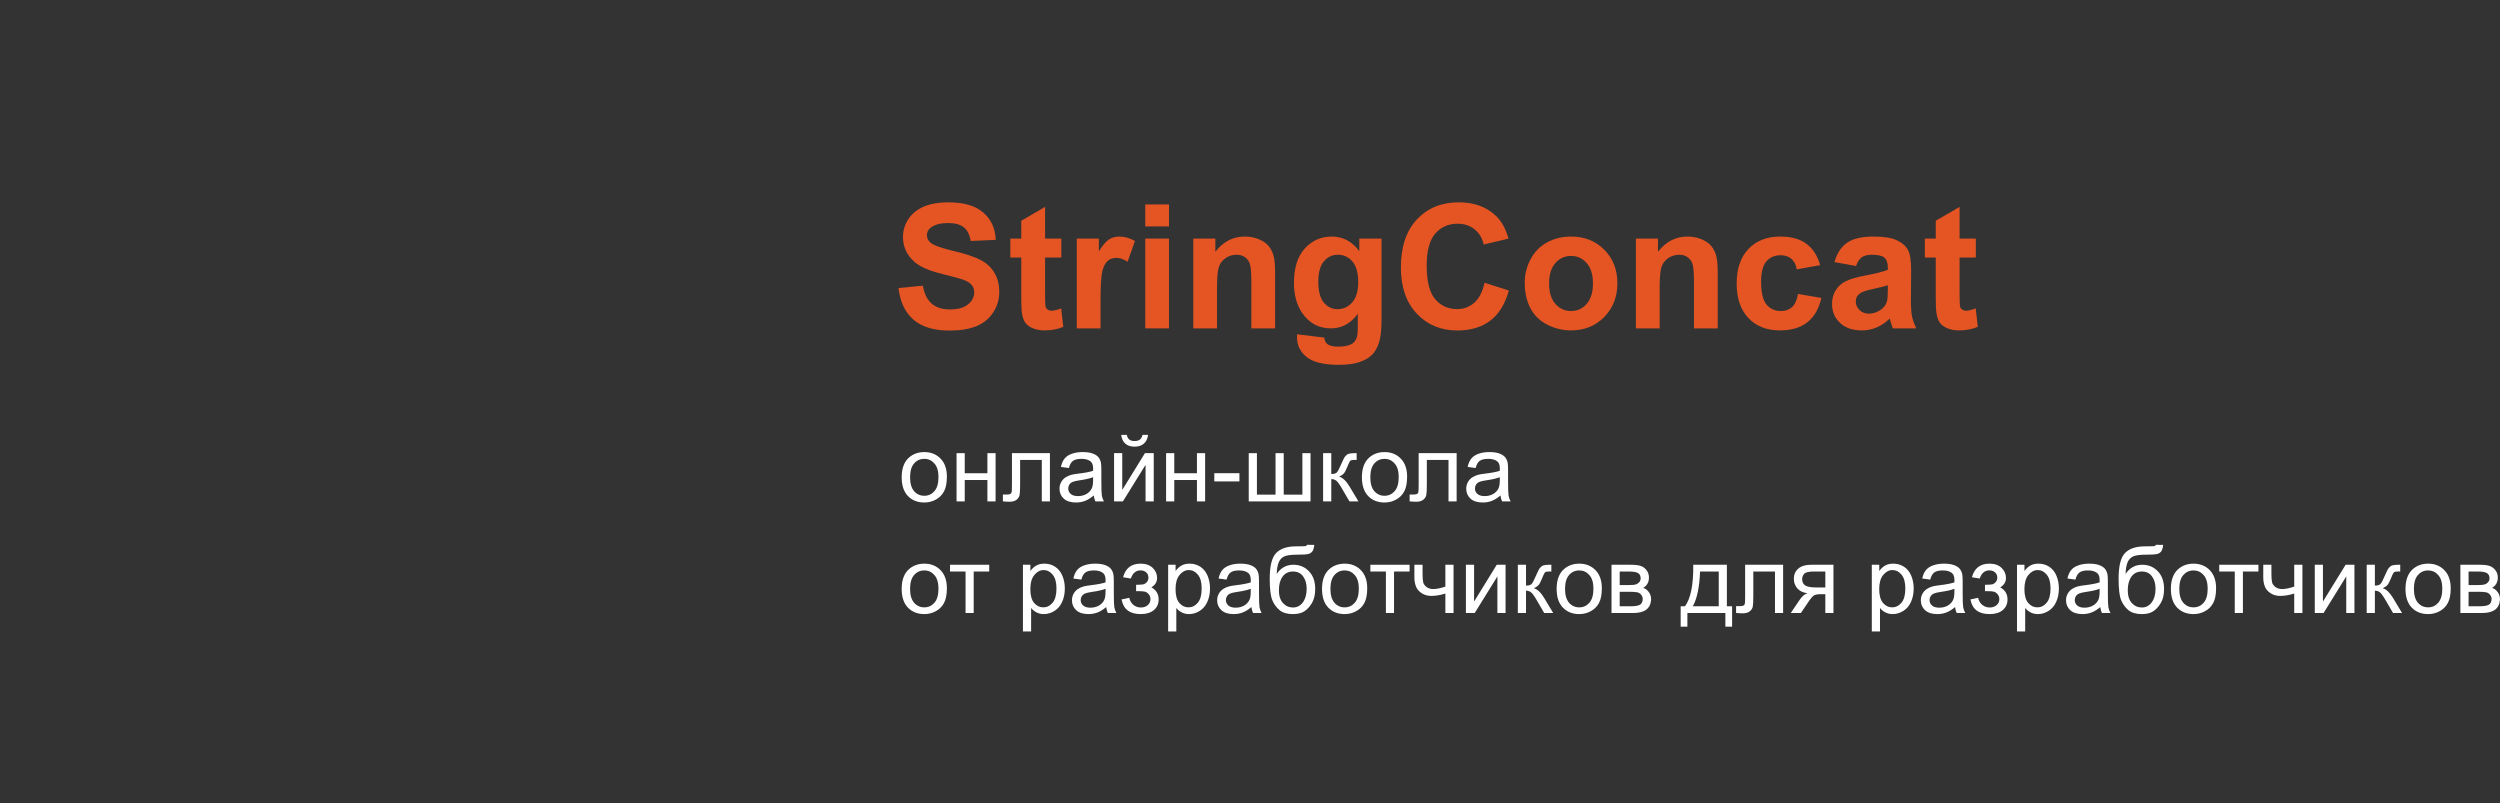 <?xml version="1.0" encoding="UTF-8"?> <svg xmlns="http://www.w3.org/2000/svg" width="1201" height="386" viewBox="0 0 1201 386" fill="none"><rect x="0" y="0" width="1201" height="386" fill="#333333" stroke="none"/><g clip-path="url(#clip0_6493_454)"><path d="M431.639 138.375L443.335 137.238C444.039 141.164 445.46 144.047 447.599 145.888C449.765 147.729 452.675 148.65 456.33 148.65C460.202 148.65 463.112 147.837 465.062 146.213C467.038 144.561 468.026 142.639 468.026 140.446C468.026 139.038 467.607 137.847 466.767 136.872C465.955 135.871 464.52 135.004 462.463 134.273C461.055 133.786 457.846 132.92 452.838 131.674C446.394 130.077 441.873 128.114 439.274 125.786C435.619 122.51 433.791 118.516 433.791 113.805C433.791 110.773 434.644 107.944 436.35 105.318C438.082 102.664 440.56 100.647 443.781 99.266C447.03 97.886 450.943 97.195 455.518 97.195C462.991 97.195 468.608 98.833 472.372 102.109C476.162 105.385 478.152 109.758 478.342 115.227L466.321 115.755C465.806 112.695 464.696 110.502 462.991 109.176C461.312 107.822 458.78 107.145 455.396 107.145C451.904 107.145 449.169 107.862 447.193 109.297C445.92 110.218 445.284 111.45 445.284 112.993C445.284 114.401 445.88 115.606 447.071 116.607C448.587 117.88 452.269 119.207 458.117 120.587C463.965 121.968 468.284 123.403 471.072 124.892C473.888 126.354 476.081 128.371 477.651 130.943C479.249 133.488 480.047 136.642 480.047 140.406C480.047 143.817 479.1 147.012 477.204 149.99C475.309 152.968 472.629 155.188 469.163 156.65C465.698 158.085 461.38 158.802 456.208 158.802C448.682 158.802 442.902 157.07 438.867 153.604C434.833 150.112 432.424 145.035 431.639 138.375Z" fill="#E55523"></path><path d="M509.854 114.619V123.716H502.056V141.098C502.056 144.618 502.124 146.675 502.26 147.271C502.422 147.839 502.76 148.313 503.275 148.692C503.816 149.071 504.466 149.261 505.224 149.261C506.28 149.261 507.81 148.895 509.813 148.164L510.788 157.018C508.135 158.155 505.129 158.723 501.772 158.723C499.715 158.723 497.86 158.385 496.208 157.708C494.557 157.004 493.339 156.111 492.553 155.028C491.795 153.918 491.267 152.428 490.97 150.56C490.726 149.234 490.604 146.553 490.604 142.519V123.716H485.365V114.619H490.604V106.051L502.056 99.391V114.619H509.854Z" fill="#E55523"></path><path d="M528.698 157.749H517.287V114.619H527.886V120.752C529.7 117.855 531.325 115.946 532.76 115.026C534.222 114.105 535.873 113.645 537.714 113.645C540.313 113.645 542.818 114.362 545.227 115.797L541.694 125.747C539.772 124.502 537.985 123.879 536.333 123.879C534.736 123.879 533.382 124.326 532.272 125.219C531.162 126.085 530.282 127.669 529.632 129.971C529.01 132.272 528.698 137.091 528.698 144.428V157.749Z" fill="#E55523"></path><path d="M550.182 108.769V98.211H561.593V108.769H550.182ZM550.182 157.747V114.617H561.593V157.747H550.182Z" fill="#E55523"></path><path d="M612.561 157.749H601.15V135.737C601.15 131.081 600.906 128.075 600.419 126.722C599.931 125.341 599.133 124.271 598.023 123.513C596.94 122.755 595.627 122.376 594.083 122.376C592.107 122.376 590.334 122.918 588.763 124.001C587.193 125.084 586.11 126.519 585.514 128.305C584.946 130.092 584.662 133.395 584.662 138.215V157.749H573.25V114.619H583.849V120.955C587.613 116.081 592.351 113.645 598.063 113.645C600.581 113.645 602.882 114.105 604.967 115.026C607.052 115.919 608.622 117.07 609.678 118.478C610.761 119.885 611.506 121.483 611.912 123.27C612.345 125.057 612.561 127.615 612.561 130.945V157.749Z" fill="#E55523"></path><path d="M623.119 160.591L636.156 162.175C636.372 163.691 636.873 164.734 637.658 165.302C638.741 166.114 640.447 166.521 642.775 166.521C645.753 166.521 647.987 166.074 649.476 165.18C650.478 164.585 651.236 163.624 651.75 162.297C652.102 161.349 652.278 159.603 652.278 157.058V150.763C648.867 155.42 644.562 157.749 639.364 157.749C633.57 157.749 628.981 155.298 625.597 150.398C622.943 146.526 621.617 141.707 621.617 135.94C621.617 128.712 623.35 123.188 626.815 119.371C630.308 115.554 634.639 113.645 639.811 113.645C645.144 113.645 649.544 115.987 653.009 120.671V114.619H663.69V153.322C663.69 158.412 663.27 162.216 662.431 164.734C661.592 167.252 660.414 169.228 658.898 170.663C657.382 172.098 655.351 173.221 652.806 174.034C650.288 174.846 647.094 175.252 643.222 175.252C635.912 175.252 630.727 173.993 627.668 171.475C624.608 168.984 623.079 165.817 623.079 161.972C623.079 161.593 623.092 161.133 623.119 160.591ZM633.313 135.291C633.313 139.866 634.193 143.223 635.953 145.362C637.739 147.474 639.932 148.53 642.532 148.53C645.32 148.53 647.676 147.447 649.598 145.281C651.52 143.088 652.481 139.853 652.481 135.575C652.481 131.108 651.561 127.791 649.72 125.625C647.879 123.459 645.55 122.376 642.735 122.376C640 122.376 637.739 123.446 635.953 125.585C634.193 127.696 633.313 130.932 633.313 135.291Z" fill="#E55523"></path><path d="M713.195 135.857L724.85 139.553C723.063 146.051 720.085 150.883 715.916 154.051C711.774 157.192 706.508 158.762 700.118 158.762C692.213 158.762 685.715 156.068 680.625 150.68C675.535 145.265 672.99 137.874 672.99 128.507C672.99 118.597 675.548 110.908 680.665 105.439C685.782 99.943 692.51 97.195 700.849 97.195C708.132 97.195 714.048 99.348 718.596 103.652C721.304 106.197 723.334 109.852 724.688 114.617L712.789 117.46C712.085 114.374 710.609 111.937 708.362 110.15C706.142 108.363 703.435 107.47 700.24 107.47C695.827 107.47 692.24 109.054 689.478 112.221C686.744 115.389 685.376 120.52 685.376 127.613C685.376 135.14 686.73 140.5 689.437 143.695C692.145 146.89 695.664 148.487 699.996 148.487C703.191 148.487 705.939 147.472 708.24 145.441C710.542 143.411 712.193 140.216 713.195 135.857Z" fill="#E55523"></path><path d="M732.484 135.575C732.484 131.784 733.418 128.116 735.286 124.569C737.155 121.023 739.794 118.315 743.206 116.447C746.644 114.579 750.475 113.645 754.699 113.645C761.223 113.645 766.571 115.77 770.74 120.021C774.909 124.244 776.994 129.591 776.994 136.062C776.994 142.587 774.882 148.002 770.659 152.307C766.462 156.584 761.169 158.723 754.78 158.723C750.827 158.723 747.05 157.83 743.449 156.043C739.875 154.256 737.155 151.643 735.286 148.205C733.418 144.739 732.484 140.529 732.484 135.575ZM744.18 136.184C744.18 140.462 745.196 143.738 747.226 146.012C749.257 148.286 751.761 149.423 754.739 149.423C757.717 149.423 760.208 148.286 762.212 146.012C764.242 143.738 765.257 140.435 765.257 136.103C765.257 131.879 764.242 128.63 762.212 126.356C760.208 124.082 757.717 122.945 754.739 122.945C751.761 122.945 749.257 124.082 747.226 126.356C745.196 128.63 744.18 131.906 744.18 136.184Z" fill="#E55523"></path><path d="M825.201 157.749H813.789V135.737C813.789 131.081 813.545 128.075 813.058 126.722C812.571 125.341 811.772 124.271 810.662 123.513C809.579 122.755 808.266 122.376 806.723 122.376C804.746 122.376 802.973 122.918 801.402 124.001C799.832 125.084 798.749 126.519 798.154 128.305C797.585 130.092 797.301 133.395 797.301 138.215V157.749H785.889V114.619H796.488V120.955C800.252 116.081 804.99 113.645 810.702 113.645C813.22 113.645 815.522 114.105 817.606 115.026C819.691 115.919 821.261 117.07 822.317 118.478C823.4 119.885 824.145 121.483 824.551 123.27C824.984 125.057 825.201 127.615 825.201 130.945V157.749Z" fill="#E55523"></path><path d="M874.421 127.371L863.172 129.402C862.793 127.155 861.927 125.463 860.573 124.326C859.246 123.188 857.514 122.62 855.375 122.62C852.532 122.62 850.258 123.608 848.552 125.585C846.873 127.534 846.034 130.81 846.034 135.412C846.034 140.529 846.887 144.144 848.593 146.256C850.325 148.367 852.64 149.423 855.537 149.423C857.703 149.423 859.476 148.814 860.857 147.596C862.238 146.35 863.213 144.225 863.781 141.22L874.99 143.129C873.826 148.273 871.592 152.158 868.289 154.784C864.986 157.41 860.559 158.723 855.009 158.723C848.701 158.723 843.665 156.733 839.902 152.753C836.166 148.773 834.297 143.264 834.297 136.225C834.297 129.104 836.179 123.567 839.942 119.615C843.706 115.635 848.796 113.645 855.212 113.645C860.465 113.645 864.634 114.782 867.72 117.056C870.834 119.303 873.068 122.742 874.421 127.371Z" fill="#E55523"></path><path d="M891.64 127.778L881.285 125.909C882.449 121.74 884.452 118.654 887.295 116.65C890.138 114.647 894.361 113.645 899.966 113.645C905.056 113.645 908.846 114.254 911.337 115.472C913.828 116.664 915.574 118.193 916.576 120.061C917.605 121.902 918.119 125.3 918.119 130.255L917.997 143.575C917.997 147.366 918.173 150.168 918.525 151.982C918.904 153.769 919.594 155.691 920.596 157.749H909.306C909.009 156.99 908.643 155.867 908.21 154.378C908.02 153.701 907.885 153.254 907.804 153.038C905.854 154.933 903.77 156.354 901.55 157.302C899.33 158.249 896.961 158.723 894.443 158.723C890.002 158.723 886.496 157.518 883.924 155.109C881.379 152.699 880.107 149.653 880.107 145.971C880.107 143.535 880.689 141.369 881.853 139.474C883.017 137.551 884.642 136.089 886.727 135.088C888.838 134.059 891.871 133.165 895.823 132.407C901.157 131.405 904.853 130.471 906.91 129.605V128.468C906.91 126.275 906.369 124.718 905.286 123.798C904.203 122.85 902.159 122.376 899.154 122.376C897.123 122.376 895.539 122.782 894.402 123.595C893.265 124.38 892.344 125.774 891.64 127.778ZM906.91 137.037C905.448 137.524 903.133 138.106 899.966 138.783C896.798 139.46 894.727 140.123 893.752 140.773C892.263 141.829 891.519 143.169 891.519 144.794C891.519 146.391 892.114 147.772 893.306 148.936C894.497 150.1 896.013 150.682 897.854 150.682C899.912 150.682 901.874 150.005 903.743 148.652C905.123 147.623 906.03 146.364 906.464 144.875C906.761 143.9 906.91 142.046 906.91 139.311V137.037Z" fill="#E55523"></path><path d="M949.186 114.619V123.716H941.388V141.098C941.388 144.618 941.456 146.675 941.591 147.271C941.754 147.839 942.092 148.313 942.607 148.692C943.148 149.071 943.798 149.261 944.556 149.261C945.612 149.261 947.141 148.895 949.145 148.164L950.12 157.018C947.466 158.155 944.461 158.723 941.104 158.723C939.046 158.723 937.192 158.385 935.54 157.708C933.889 157.004 932.67 156.111 931.885 155.028C931.127 153.918 930.599 152.428 930.301 150.56C930.058 149.234 929.936 146.553 929.936 142.519V123.716H924.697V114.619H929.936V106.051L941.388 99.391V114.619H949.186Z" fill="#E55523"></path><path d="M433.166 229.289C433.166 224.997 434.359 221.818 436.745 219.751C438.738 218.034 441.168 217.176 444.035 217.176C447.221 217.176 449.826 218.224 451.848 220.319C453.871 222.4 454.882 225.281 454.882 228.962C454.882 231.945 454.431 234.295 453.529 236.012C452.641 237.714 451.339 239.038 449.622 239.984C447.92 240.93 446.057 241.403 444.035 241.403C440.79 241.403 438.164 240.362 436.156 238.282C434.162 236.201 433.166 233.203 433.166 229.289ZM437.203 229.289C437.203 232.258 437.851 234.484 439.146 235.968C440.441 237.438 442.07 238.172 444.035 238.172C445.985 238.172 447.607 237.43 448.902 235.946C450.197 234.462 450.844 232.199 450.844 229.158C450.844 226.292 450.19 224.124 448.88 222.654C447.585 221.17 445.97 220.428 444.035 220.428C442.07 220.428 440.441 221.163 439.146 222.632C437.851 224.102 437.203 226.321 437.203 229.289Z" fill="white"></path><path d="M459.531 217.699H463.46V227.346H474.351V217.699H478.28V240.878H474.351V230.598H463.46V240.878H459.531V217.699Z" fill="white"></path><path d="M486.138 217.699H504.384V240.878H500.478V220.951H490.067V232.497C490.067 235.189 489.979 236.964 489.805 237.822C489.63 238.681 489.15 239.43 488.364 240.07C487.578 240.711 486.444 241.031 484.959 241.031C484.043 241.031 482.988 240.972 481.795 240.856V237.582H483.519C484.334 237.582 484.916 237.502 485.265 237.342C485.614 237.168 485.847 236.898 485.963 236.535C486.08 236.171 486.138 234.985 486.138 232.977V217.699Z" fill="white"></path><path d="M525.444 238.02C523.989 239.257 522.585 240.13 521.232 240.639C519.893 241.148 518.453 241.403 516.91 241.403C514.364 241.403 512.407 240.784 511.039 239.548C509.672 238.296 508.988 236.703 508.988 234.768C508.988 233.633 509.242 232.6 509.752 231.668C510.275 230.723 510.952 229.966 511.781 229.398C512.625 228.831 513.571 228.402 514.619 228.111C515.39 227.907 516.554 227.711 518.111 227.521C521.283 227.143 523.618 226.692 525.117 226.168C525.132 225.63 525.139 225.288 525.139 225.142C525.139 223.542 524.768 222.414 524.026 221.759C523.022 220.872 521.53 220.428 519.551 220.428C517.703 220.428 516.336 220.755 515.448 221.41C514.575 222.05 513.928 223.193 513.506 224.837L509.664 224.313C510.013 222.669 510.588 221.345 511.389 220.341C512.189 219.322 513.346 218.544 514.859 218.005C516.372 217.452 518.125 217.176 520.119 217.176C522.098 217.176 523.706 217.409 524.942 217.874C526.179 218.34 527.089 218.929 527.671 219.642C528.253 220.341 528.66 221.228 528.893 222.305C529.024 222.974 529.089 224.182 529.089 225.928V231.166C529.089 234.819 529.169 237.132 529.329 238.107C529.504 239.067 529.839 239.991 530.333 240.879H526.23C525.823 240.064 525.561 239.111 525.444 238.02ZM525.117 229.246C523.691 229.828 521.552 230.322 518.7 230.73C517.085 230.963 515.943 231.225 515.274 231.516C514.604 231.807 514.088 232.236 513.724 232.803C513.36 233.356 513.178 233.975 513.178 234.659C513.178 235.706 513.571 236.579 514.357 237.278C515.157 237.976 516.321 238.325 517.849 238.325C519.362 238.325 520.708 237.998 521.887 237.343C523.065 236.674 523.931 235.764 524.484 234.615C524.906 233.727 525.117 232.418 525.117 230.686V229.246Z" fill="white"></path><path d="M535.201 217.7H539.129V235.379L550.02 217.7H554.255V240.879H550.326V223.309L539.435 240.879H535.201V217.7ZM548.842 208.926H551.526C551.308 210.745 550.639 212.141 549.518 213.116C548.412 214.091 546.936 214.579 545.088 214.579C543.225 214.579 541.734 214.099 540.613 213.138C539.508 212.163 538.845 210.759 538.627 208.926H541.312C541.516 209.915 541.916 210.657 542.512 211.152C543.123 211.632 543.938 211.872 544.957 211.872C546.135 211.872 547.023 211.639 547.619 211.174C548.231 210.694 548.638 209.944 548.842 208.926Z" fill="white"></path><path d="M560.191 217.699H564.12V227.346H575.011V217.699H578.94V240.878H575.011V230.598H564.12V240.878H560.191V217.699Z" fill="white"></path><path d="M583.35 231.275V227.324H595.42V231.275H583.35Z" fill="white"></path><path d="M599.893 217.699H603.822V237.626H612.771V217.699H616.699V237.626H625.67V217.699H629.577V240.878H599.893V217.699Z" fill="white"></path><path d="M635.621 217.699H639.55V227.717C640.801 227.717 641.675 227.477 642.169 226.997C642.679 226.516 643.421 225.12 644.395 222.806C645.167 220.973 645.792 219.765 646.273 219.183C646.753 218.601 647.306 218.208 647.931 218.004C648.557 217.801 649.561 217.699 650.943 217.699H651.729V220.951L650.638 220.929C649.605 220.929 648.943 221.082 648.652 221.387C648.346 221.708 647.88 222.661 647.255 224.247C646.658 225.76 646.112 226.807 645.618 227.39C645.123 227.972 644.359 228.503 643.326 228.983C645.014 229.434 646.673 231.005 648.302 233.697L652.602 240.878H648.28L644.09 233.697C643.231 232.257 642.482 231.311 641.842 230.86C641.202 230.394 640.438 230.161 639.55 230.161V240.878H635.621V217.699Z" fill="white"></path><path d="M654.262 229.289C654.262 224.997 655.455 221.818 657.841 219.751C659.835 218.034 662.265 217.176 665.131 217.176C668.318 217.176 670.922 218.224 672.945 220.319C674.967 222.4 675.979 225.281 675.979 228.962C675.979 231.945 675.527 234.295 674.625 236.012C673.738 237.714 672.435 239.038 670.719 239.984C669.016 240.93 667.154 241.403 665.131 241.403C661.886 241.403 659.26 240.362 657.252 238.282C655.259 236.201 654.262 233.203 654.262 229.289ZM658.3 229.289C658.3 232.258 658.947 234.484 660.242 235.968C661.537 237.438 663.167 238.172 665.131 238.172C667.081 238.172 668.703 237.43 669.998 235.946C671.293 234.462 671.941 232.199 671.941 229.158C671.941 226.292 671.286 224.124 669.976 222.654C668.681 221.17 667.066 220.428 665.131 220.428C663.167 220.428 661.537 221.163 660.242 222.632C658.947 224.102 658.3 226.321 658.3 229.289Z" fill="white"></path><path d="M681.523 217.699H699.77V240.878H695.863V220.951H685.452V232.497C685.452 235.189 685.365 236.964 685.19 237.822C685.015 238.681 684.535 239.43 683.75 240.07C682.964 240.711 681.829 241.031 680.345 241.031C679.428 241.031 678.373 240.972 677.18 240.856V237.582H678.904C679.719 237.582 680.301 237.502 680.65 237.342C681 237.168 681.232 236.898 681.349 236.535C681.465 236.171 681.523 234.985 681.523 232.977V217.699Z" fill="white"></path><path d="M720.832 238.02C719.377 239.257 717.973 240.13 716.619 240.639C715.281 241.148 713.84 241.403 712.298 241.403C709.751 241.403 707.794 240.784 706.427 239.548C705.059 238.296 704.375 236.703 704.375 234.768C704.375 233.633 704.63 232.6 705.139 231.668C705.663 230.723 706.339 229.966 707.169 229.398C708.013 228.831 708.958 228.402 710.006 228.111C710.777 227.907 711.941 227.711 713.498 227.521C716.67 227.143 719.006 226.692 720.504 226.168C720.519 225.63 720.526 225.288 720.526 225.142C720.526 223.542 720.155 222.414 719.413 221.759C718.409 220.872 716.918 220.428 714.939 220.428C713.091 220.428 711.723 220.755 710.835 221.41C709.962 222.05 709.315 223.193 708.893 224.837L705.052 224.313C705.401 222.669 705.976 221.345 706.776 220.341C707.576 219.322 708.733 218.544 710.246 218.005C711.759 217.452 713.513 217.176 715.506 217.176C717.485 217.176 719.093 217.409 720.33 217.874C721.567 218.34 722.476 218.929 723.058 219.642C723.64 220.341 724.047 221.228 724.28 222.305C724.411 222.974 724.477 224.182 724.477 225.928V231.166C724.477 234.819 724.557 237.132 724.717 238.107C724.891 239.067 725.226 239.991 725.721 240.879H721.617C721.21 240.064 720.948 239.111 720.832 238.02ZM720.504 229.246C719.078 229.828 716.939 230.322 714.088 230.73C712.472 230.963 711.33 231.225 710.661 231.516C709.992 231.807 709.475 232.236 709.111 232.803C708.747 233.356 708.566 233.975 708.566 234.659C708.566 235.706 708.958 236.579 709.744 237.278C710.544 237.976 711.709 238.325 713.236 238.325C714.75 238.325 716.096 237.998 717.274 237.343C718.453 236.674 719.318 235.764 719.871 234.615C720.293 233.727 720.504 232.418 720.504 230.686V229.246Z" fill="white"></path><path d="M433.166 282.894C433.166 278.602 434.359 275.423 436.745 273.357C438.738 271.64 441.168 270.781 444.035 270.781C447.221 270.781 449.826 271.829 451.848 273.924C453.871 276.005 454.882 278.886 454.882 282.567C454.882 285.55 454.431 287.9 453.529 289.617C452.641 291.319 451.339 292.643 449.622 293.589C447.92 294.535 446.057 295.008 444.035 295.008C440.79 295.008 438.164 293.967 436.156 291.887C434.162 289.806 433.166 286.809 433.166 282.894ZM437.203 282.894C437.203 285.863 437.851 288.089 439.146 289.573C440.441 291.043 442.07 291.778 444.035 291.778C445.985 291.778 447.607 291.036 448.902 289.551C450.197 288.067 450.844 285.805 450.844 282.764C450.844 279.897 450.19 277.729 448.88 276.259C447.585 274.775 445.97 274.033 444.035 274.033C442.07 274.033 440.441 274.768 439.146 276.238C437.851 277.707 437.203 279.926 437.203 282.894Z" fill="white"></path><path d="M456.389 271.305H475.225V274.557H467.761V294.484H463.854V274.557H456.389V271.305Z" fill="white"></path><path d="M491.42 303.367V271.305H494.999V274.317C495.843 273.138 496.796 272.258 497.858 271.676C498.921 271.079 500.208 270.781 501.722 270.781C503.701 270.781 505.447 271.29 506.96 272.309C508.473 273.327 509.615 274.768 510.387 276.63C511.158 278.478 511.543 280.508 511.543 282.72C511.543 285.092 511.114 287.231 510.256 289.137C509.412 291.028 508.175 292.483 506.545 293.502C504.93 294.506 503.228 295.008 501.438 295.008C500.128 295.008 498.95 294.731 497.902 294.178C496.869 293.626 496.018 292.927 495.348 292.083V303.367H491.42ZM494.977 283.025C494.977 286.008 495.581 288.213 496.789 289.639C497.997 291.065 499.459 291.778 501.176 291.778C502.922 291.778 504.414 291.043 505.65 289.573C506.902 288.089 507.527 285.797 507.527 282.698C507.527 279.744 506.916 277.533 505.694 276.063C504.486 274.593 503.038 273.859 501.351 273.859C499.677 273.859 498.193 274.644 496.898 276.216C495.618 277.773 494.977 280.043 494.977 283.025Z" fill="white"></path><path d="M531.426 291.625C529.971 292.862 528.566 293.735 527.213 294.244C525.875 294.753 524.434 295.008 522.892 295.008C520.345 295.008 518.388 294.389 517.021 293.153C515.653 291.901 514.969 290.308 514.969 288.373C514.969 287.238 515.224 286.205 515.733 285.274C516.257 284.328 516.933 283.571 517.763 283.004C518.607 282.436 519.552 282.007 520.6 281.716C521.371 281.512 522.535 281.316 524.092 281.127C527.264 280.748 529.6 280.297 531.098 279.773C531.113 279.235 531.12 278.893 531.12 278.748C531.12 277.147 530.749 276.019 530.007 275.365C529.003 274.477 527.512 274.033 525.533 274.033C523.685 274.033 522.317 274.361 521.429 275.015C520.556 275.656 519.909 276.798 519.487 278.442L515.646 277.918C515.995 276.274 516.57 274.95 517.37 273.946C518.17 272.927 519.327 272.149 520.84 271.611C522.353 271.058 524.107 270.781 526.1 270.781C528.079 270.781 529.687 271.014 530.924 271.48C532.16 271.945 533.07 272.534 533.652 273.247C534.234 273.946 534.641 274.833 534.874 275.91C535.005 276.58 535.071 277.787 535.071 279.533V284.772C535.071 288.424 535.151 290.737 535.311 291.712C535.485 292.672 535.82 293.596 536.315 294.484H532.211C531.804 293.669 531.542 292.716 531.426 291.625ZM531.098 282.851C529.672 283.433 527.533 283.928 524.681 284.335C523.066 284.568 521.924 284.83 521.255 285.121C520.585 285.412 520.069 285.841 519.705 286.408C519.341 286.961 519.16 287.58 519.16 288.264C519.16 289.311 519.552 290.184 520.338 290.883C521.138 291.581 522.302 291.93 523.83 291.93C525.344 291.93 526.689 291.603 527.868 290.948C529.047 290.279 529.912 289.37 530.465 288.22C530.887 287.332 531.098 286.023 531.098 284.291V282.851Z" fill="white"></path><path d="M545.787 284.008V280.93C547.446 280.916 548.574 280.85 549.17 280.734C549.781 280.617 550.356 280.268 550.894 279.686C551.433 279.104 551.702 278.377 551.702 277.504C551.702 276.441 551.345 275.597 550.632 274.972C549.934 274.331 549.025 274.011 547.904 274.011C545.693 274.011 544.143 275.314 543.255 277.918L539.523 277.307C540.687 272.956 543.495 270.781 547.948 270.781C550.421 270.781 552.357 271.458 553.754 272.811C555.165 274.164 555.871 275.779 555.871 277.656C555.871 279.548 554.954 281.054 553.121 282.174C554.285 282.8 555.158 283.6 555.74 284.575C556.322 285.535 556.613 286.678 556.613 288.002C556.613 290.082 555.856 291.77 554.343 293.065C552.83 294.36 550.712 295.008 547.992 295.008C542.71 295.008 539.647 292.658 538.803 287.958L542.491 287.172C542.826 288.657 543.503 289.806 544.521 290.621C545.554 291.436 546.733 291.843 548.057 291.843C549.381 291.843 550.48 291.472 551.353 290.73C552.24 289.973 552.684 289.013 552.684 287.849C552.684 286.947 552.408 286.161 551.855 285.492C551.302 284.822 550.712 284.408 550.087 284.248C549.461 284.073 548.326 283.986 546.682 283.986C546.551 283.986 546.253 283.993 545.787 284.008Z" fill="white"></path><path d="M561.174 303.367V271.305H564.754V274.317C565.598 273.138 566.551 272.258 567.613 271.676C568.675 271.079 569.963 270.781 571.476 270.781C573.455 270.781 575.201 271.29 576.714 272.309C578.228 273.327 579.37 274.768 580.141 276.63C580.912 278.478 581.298 280.508 581.298 282.72C581.298 285.092 580.869 287.231 580.01 289.137C579.166 291.028 577.929 292.483 576.3 293.502C574.685 294.506 572.982 295.008 571.192 295.008C569.883 295.008 568.704 294.731 567.657 294.178C566.624 293.626 565.772 292.927 565.103 292.083V303.367H561.174ZM564.732 283.025C564.732 286.008 565.336 288.213 566.544 289.639C567.751 291.065 569.214 291.778 570.931 291.778C572.677 291.778 574.168 291.043 575.405 289.573C576.656 288.089 577.282 285.797 577.282 282.698C577.282 279.744 576.671 277.533 575.449 276.063C574.241 274.593 572.793 273.859 571.105 273.859C569.432 273.859 567.948 274.644 566.653 276.216C565.372 277.773 564.732 280.043 564.732 283.025Z" fill="white"></path><path d="M601.182 291.625C599.727 292.862 598.323 293.735 596.97 294.244C595.631 294.753 594.191 295.008 592.648 295.008C590.102 295.008 588.145 294.389 586.777 293.153C585.409 291.901 584.725 290.308 584.725 288.373C584.725 287.238 584.98 286.205 585.489 285.274C586.013 284.328 586.69 283.571 587.519 283.004C588.363 282.436 589.309 282.007 590.357 281.716C591.128 281.512 592.292 281.316 593.849 281.127C597.021 280.748 599.356 280.297 600.855 279.773C600.869 279.235 600.877 278.893 600.877 278.748C600.877 277.147 600.506 276.019 599.764 275.365C598.76 274.477 597.268 274.033 595.289 274.033C593.441 274.033 592.074 274.361 591.186 275.015C590.313 275.656 589.665 276.798 589.243 278.442L585.402 277.918C585.751 276.274 586.326 274.95 587.126 273.946C587.927 272.927 589.083 272.149 590.597 271.611C592.11 271.058 593.863 270.781 595.857 270.781C597.836 270.781 599.443 271.014 600.68 271.48C601.917 271.945 602.826 272.534 603.408 273.247C603.99 273.946 604.398 274.833 604.631 275.91C604.762 276.58 604.827 277.787 604.827 279.533V284.772C604.827 288.424 604.907 290.737 605.067 291.712C605.242 292.672 605.576 293.596 606.071 294.484H601.968C601.561 293.669 601.299 292.716 601.182 291.625ZM600.855 282.851C599.429 283.433 597.29 283.928 594.438 284.335C592.823 284.568 591.681 284.83 591.011 285.121C590.342 285.412 589.825 285.841 589.462 286.408C589.098 286.961 588.916 287.58 588.916 288.264C588.916 289.311 589.309 290.184 590.095 290.883C590.895 291.581 592.059 291.93 593.587 291.93C595.1 291.93 596.446 291.603 597.625 290.948C598.803 290.279 599.669 289.37 600.222 288.22C600.644 287.332 600.855 286.023 600.855 284.291V282.851Z" fill="white"></path><path d="M627.918 261.723L631.388 261.767C631.228 263.324 630.879 264.408 630.341 265.019C629.817 265.63 629.133 266.023 628.289 266.198C627.46 266.372 625.823 266.46 623.378 266.46C620.133 266.46 617.922 266.772 616.743 267.398C615.564 268.024 614.713 269.028 614.189 270.41C613.68 271.778 613.396 273.546 613.338 275.714C614.328 274.244 615.484 273.146 616.809 272.418C618.133 271.676 619.624 271.305 621.283 271.305C624.324 271.305 626.841 272.353 628.835 274.448C630.828 276.529 631.825 279.351 631.825 282.916C631.825 285.623 631.323 287.842 630.319 289.573C629.315 291.305 628.122 292.643 626.739 293.589C625.372 294.535 623.502 295.008 621.13 295.008C618.38 295.008 616.241 294.382 614.713 293.131C613.185 291.865 612.014 290.25 611.199 288.285C610.384 286.321 609.977 282.902 609.977 278.027C609.977 271.902 611.01 267.776 613.076 265.652C615.157 263.528 618.351 262.465 622.658 262.465C625.335 262.465 626.856 262.422 627.22 262.335C627.583 262.247 627.816 262.043 627.918 261.723ZM627.722 282.807C627.722 280.392 627.147 278.413 625.997 276.871C624.862 275.328 623.254 274.557 621.174 274.557C619.006 274.557 617.332 275.372 616.154 277.002C614.975 278.631 614.386 280.806 614.386 283.527C614.386 286.219 615.033 288.278 616.328 289.704C617.638 291.13 619.246 291.843 621.152 291.843C623.102 291.843 624.68 291.021 625.888 289.377C627.11 287.718 627.722 285.528 627.722 282.807Z" fill="white"></path><path d="M635.1 282.894C635.1 278.602 636.293 275.423 638.679 273.357C640.673 271.64 643.102 270.781 645.969 270.781C649.156 270.781 651.76 271.829 653.783 273.924C655.805 276.005 656.816 278.886 656.816 282.567C656.816 285.55 656.365 287.9 655.463 289.617C654.576 291.319 653.273 292.643 651.556 293.589C649.854 294.535 647.991 295.008 645.969 295.008C642.724 295.008 640.098 293.967 638.09 291.887C636.096 289.806 635.1 286.809 635.1 282.894ZM639.137 282.894C639.137 285.863 639.785 288.089 641.08 289.573C642.375 291.043 644.005 291.778 645.969 291.778C647.919 291.778 649.541 291.036 650.836 289.551C652.131 288.067 652.779 285.805 652.779 282.764C652.779 279.897 652.124 277.729 650.814 276.259C649.519 274.775 647.904 274.033 645.969 274.033C644.005 274.033 642.375 274.768 641.08 276.238C639.785 277.707 639.137 279.926 639.137 282.894Z" fill="white"></path><path d="M658.32 271.305H677.156V274.557H669.692V294.484H665.785V274.557H658.32V271.305Z" fill="white"></path><path d="M679.471 271.305H683.399V275.692C683.399 277.584 683.508 278.959 683.727 279.817C683.96 280.661 684.505 281.403 685.364 282.043C686.222 282.669 687.299 282.982 688.594 282.982C690.078 282.982 691.999 282.589 694.356 281.803V271.305H698.285V294.484H694.356V285.143C691.941 285.899 689.685 286.278 687.59 286.278C685.829 286.278 684.272 285.834 682.919 284.946C681.581 284.044 680.671 282.945 680.191 281.65C679.711 280.355 679.471 278.929 679.471 277.373V271.305Z" fill="white"></path><path d="M704.221 271.305H708.15V288.984L719.041 271.305H723.275V294.484H719.347V276.914L708.455 294.484H704.221V271.305Z" fill="white"></path><path d="M729.168 271.305H733.097V281.323C734.348 281.323 735.221 281.083 735.716 280.603C736.225 280.123 736.967 278.726 737.942 276.412C738.713 274.579 739.339 273.371 739.819 272.789C740.299 272.207 740.852 271.814 741.478 271.611C742.104 271.407 743.108 271.305 744.49 271.305H745.276V274.557L744.184 274.535C743.151 274.535 742.489 274.688 742.198 274.994C741.893 275.314 741.427 276.267 740.801 277.853C740.205 279.366 739.659 280.414 739.164 280.996C738.67 281.578 737.906 282.109 736.873 282.589C738.561 283.04 740.219 284.611 741.849 287.303L746.149 294.484H741.827L737.637 287.303C736.778 285.863 736.029 284.917 735.389 284.466C734.748 284 733.984 283.768 733.097 283.768V294.484H729.168V271.305Z" fill="white"></path><path d="M747.809 282.894C747.809 278.602 749.002 275.423 751.388 273.357C753.381 271.64 755.811 270.781 758.678 270.781C761.864 270.781 764.469 271.829 766.491 273.924C768.514 276.005 769.525 278.886 769.525 282.567C769.525 285.55 769.074 287.9 768.172 289.617C767.285 291.319 765.982 292.643 764.265 293.589C762.563 294.535 760.7 295.008 758.678 295.008C755.433 295.008 752.807 293.967 750.799 291.887C748.805 289.806 747.809 286.809 747.809 282.894ZM751.846 282.894C751.846 285.863 752.494 288.089 753.789 289.573C755.084 291.043 756.713 291.778 758.678 291.778C760.628 291.778 762.25 291.036 763.545 289.551C764.84 288.067 765.488 285.805 765.488 282.764C765.488 279.897 764.833 277.729 763.523 276.259C762.228 274.775 760.613 274.033 758.678 274.033C756.713 274.033 755.084 274.768 753.789 276.238C752.494 277.707 751.846 279.926 751.846 282.894Z" fill="white"></path><path d="M774.174 271.305H783.232C785.458 271.305 787.11 271.494 788.186 271.872C789.278 272.236 790.209 272.913 790.98 273.902C791.766 274.892 792.159 276.078 792.159 277.46C792.159 278.566 791.926 279.533 791.46 280.363C791.009 281.178 790.325 281.861 789.409 282.414C790.5 282.778 791.402 283.462 792.115 284.466C792.843 285.455 793.206 286.634 793.206 288.002C793.061 290.199 792.275 291.829 790.849 292.891C789.423 293.953 787.35 294.484 784.629 294.484H774.174V271.305ZM778.103 281.061H782.293C783.967 281.061 785.116 280.974 785.742 280.799C786.368 280.625 786.928 280.275 787.423 279.752C787.917 279.213 788.165 278.573 788.165 277.831C788.165 276.609 787.728 275.757 786.855 275.277C785.997 274.797 784.52 274.557 782.424 274.557H778.103V281.061ZM778.103 291.254H783.276C785.502 291.254 787.03 290.999 787.859 290.49C788.688 289.966 789.125 289.071 789.169 287.805C789.169 287.063 788.929 286.379 788.448 285.754C787.968 285.113 787.343 284.713 786.571 284.553C785.8 284.379 784.563 284.291 782.861 284.291H778.103V291.254Z" fill="white"></path><path d="M813.439 271.305H829.59V291.254H832.1V301.054H828.87V294.484H810.623V301.054H807.393V291.254H809.467C812.231 287.5 813.555 280.85 813.439 271.305ZM816.713 274.557C816.422 282.08 815.258 287.645 813.221 291.254H825.683V274.557H816.713Z" fill="white"></path><path d="M838.362 271.305H856.609V294.484H852.703V274.557H842.292V286.103C842.292 288.795 842.205 290.57 842.03 291.428C841.855 292.287 841.375 293.036 840.589 293.676C839.804 294.317 838.669 294.637 837.185 294.637C836.268 294.637 835.213 294.579 834.02 294.462V291.188H835.744C836.559 291.188 837.141 291.108 837.49 290.948C837.839 290.774 838.072 290.504 838.189 290.141C838.305 289.777 838.362 288.591 838.362 286.583V271.305Z" fill="white"></path><path d="M880.792 271.305V294.484H876.885V285.448H874.615C873.233 285.448 872.2 285.63 871.516 285.994C870.846 286.343 869.864 287.485 868.569 289.42L865.143 294.484H860.275L864.51 288.242C865.805 286.336 867.092 285.259 868.373 285.012C866.132 284.706 864.466 283.898 863.375 282.589C862.298 281.279 861.76 279.773 861.76 278.071C861.76 276.063 862.465 274.433 863.877 273.182C865.303 271.931 867.361 271.305 870.053 271.305H880.792ZM876.885 274.557H871.297C868.955 274.557 867.442 274.921 866.758 275.648C866.088 276.376 865.754 277.227 865.754 278.202C865.754 279.584 866.248 280.603 867.238 281.258C868.242 281.898 870.01 282.218 872.541 282.218H876.885V274.557Z" fill="white"></path><path d="M899.215 303.367V271.305H902.794V274.317C903.638 273.138 904.591 272.258 905.653 271.676C906.716 271.079 908.003 270.781 909.517 270.781C911.495 270.781 913.242 271.29 914.755 272.309C916.268 273.327 917.41 274.768 918.181 276.63C918.953 278.478 919.338 280.508 919.338 282.72C919.338 285.092 918.909 287.231 918.05 289.137C917.207 291.028 915.97 292.483 914.34 293.502C912.725 294.506 911.023 295.008 909.233 295.008C907.923 295.008 906.745 294.731 905.697 294.178C904.664 293.626 903.813 292.927 903.143 292.083V303.367H899.215ZM902.772 283.025C902.772 286.008 903.376 288.213 904.584 289.639C905.792 291.065 907.254 291.778 908.971 291.778C910.717 291.778 912.208 291.043 913.445 289.573C914.697 288.089 915.322 285.797 915.322 282.698C915.322 279.744 914.711 277.533 913.489 276.063C912.281 274.593 910.833 273.859 909.146 273.859C907.472 273.859 905.988 274.644 904.693 276.216C903.413 277.773 902.772 280.043 902.772 283.025Z" fill="white"></path><path d="M939.221 291.625C937.766 292.862 936.361 293.735 935.008 294.244C933.67 294.753 932.229 295.008 930.687 295.008C928.14 295.008 926.183 294.389 924.815 293.153C923.448 291.901 922.764 290.308 922.764 288.373C922.764 287.238 923.018 286.205 923.528 285.274C924.052 284.328 924.728 283.571 925.558 283.004C926.402 282.436 927.347 282.007 928.395 281.716C929.166 281.512 930.33 281.316 931.887 281.127C935.059 280.748 937.394 280.297 938.893 279.773C938.908 279.235 938.915 278.893 938.915 278.748C938.915 277.147 938.544 276.019 937.802 275.365C936.798 274.477 935.306 274.033 933.328 274.033C931.48 274.033 930.112 274.361 929.224 275.015C928.351 275.656 927.704 276.798 927.282 278.442L923.44 277.918C923.79 276.274 924.364 274.95 925.165 273.946C925.965 272.927 927.122 272.149 928.635 271.611C930.148 271.058 931.902 270.781 933.895 270.781C935.874 270.781 937.482 271.014 938.719 271.48C939.955 271.945 940.865 272.534 941.447 273.247C942.029 273.946 942.436 274.833 942.669 275.91C942.8 276.58 942.866 277.787 942.866 279.533V284.772C942.866 288.424 942.946 290.737 943.106 291.712C943.28 292.672 943.615 293.596 944.11 294.484H940.006C939.599 293.669 939.337 292.716 939.221 291.625ZM938.893 282.851C937.467 283.433 935.328 283.928 932.476 284.335C930.861 284.568 929.719 284.83 929.05 285.121C928.38 285.412 927.864 285.841 927.5 286.408C927.136 286.961 926.954 287.58 926.954 288.264C926.954 289.311 927.347 290.184 928.133 290.883C928.933 291.581 930.097 291.93 931.625 291.93C933.138 291.93 934.484 291.603 935.663 290.948C936.842 290.279 937.707 289.37 938.26 288.22C938.682 287.332 938.893 286.023 938.893 284.291V282.851Z" fill="white"></path><path d="M953.582 284.008V280.93C955.241 280.916 956.368 280.85 956.965 280.734C957.576 280.617 958.151 280.268 958.689 279.686C959.228 279.104 959.497 278.377 959.497 277.504C959.497 276.441 959.14 275.597 958.427 274.972C957.729 274.331 956.82 274.011 955.699 274.011C953.487 274.011 951.938 275.314 951.05 277.918L947.318 277.307C948.482 272.956 951.29 270.781 955.743 270.781C958.216 270.781 960.152 271.458 961.549 272.811C962.96 274.164 963.666 275.779 963.666 277.656C963.666 279.548 962.749 281.054 960.916 282.174C962.08 282.8 962.953 283.6 963.535 284.575C964.117 285.535 964.408 286.678 964.408 288.002C964.408 290.082 963.651 291.77 962.138 293.065C960.625 294.36 958.507 295.008 955.786 295.008C950.505 295.008 947.442 292.658 946.598 287.958L950.286 287.172C950.621 288.657 951.298 289.806 952.316 290.621C953.349 291.436 954.528 291.843 955.852 291.843C957.176 291.843 958.275 291.472 959.148 290.73C960.035 289.973 960.479 289.013 960.479 287.849C960.479 286.947 960.203 286.161 959.65 285.492C959.097 284.822 958.507 284.408 957.882 284.248C957.256 284.073 956.121 283.986 954.477 283.986C954.346 283.986 954.048 283.993 953.582 284.008Z" fill="white"></path><path d="M968.969 303.367V271.305H972.549V274.317C973.393 273.138 974.346 272.258 975.408 271.676C976.47 271.079 977.758 270.781 979.271 270.781C981.25 270.781 982.996 271.29 984.509 272.309C986.023 273.327 987.165 274.768 987.936 276.63C988.707 278.478 989.093 280.508 989.093 282.72C989.093 285.092 988.663 287.231 987.805 289.137C986.961 291.028 985.724 292.483 984.095 293.502C982.479 294.506 980.777 295.008 978.987 295.008C977.678 295.008 976.499 294.731 975.452 294.178C974.418 293.626 973.567 292.927 972.898 292.083V303.367H968.969ZM972.527 283.025C972.527 286.008 973.131 288.213 974.338 289.639C975.546 291.065 977.008 291.778 978.725 291.778C980.472 291.778 981.963 291.043 983.2 289.573C984.451 288.089 985.077 285.797 985.077 282.698C985.077 279.744 984.466 277.533 983.243 276.063C982.036 274.593 980.588 273.859 978.9 273.859C977.227 273.859 975.743 274.644 974.448 276.216C973.167 277.773 972.527 280.043 972.527 283.025Z" fill="white"></path><path d="M1008.98 291.625C1007.52 292.862 1006.12 293.735 1004.76 294.244C1003.43 294.753 1001.98 295.008 1000.44 295.008C997.897 295.008 995.94 294.389 994.572 293.153C993.204 291.901 992.52 290.308 992.52 288.373C992.52 287.238 992.775 286.205 993.284 285.274C993.808 284.328 994.485 283.571 995.314 283.004C996.158 282.436 997.104 282.007 998.151 281.716C998.923 281.512 1000.09 281.316 1001.64 281.127C1004.81 280.748 1007.15 280.297 1008.65 279.773C1008.66 279.235 1008.67 278.893 1008.67 278.748C1008.67 277.147 1008.3 276.019 1007.56 275.365C1006.55 274.477 1005.06 274.033 1003.08 274.033C1001.24 274.033 999.868 274.361 998.981 275.015C998.108 275.656 997.46 276.798 997.038 278.442L993.197 277.918C993.546 276.274 994.121 274.95 994.921 273.946C995.722 272.927 996.878 272.149 998.392 271.611C999.905 271.058 1001.66 270.781 1003.65 270.781C1005.63 270.781 1007.24 271.014 1008.47 271.48C1009.71 271.945 1010.62 272.534 1011.2 273.247C1011.78 273.946 1012.19 274.833 1012.42 275.91C1012.56 276.58 1012.62 277.787 1012.62 279.533V284.772C1012.62 288.424 1012.7 290.737 1012.86 291.712C1013.04 292.672 1013.37 293.596 1013.87 294.484H1009.76C1009.35 293.669 1009.09 292.716 1008.98 291.625ZM1008.65 282.851C1007.22 283.433 1005.08 283.928 1002.23 284.335C1000.62 284.568 999.476 284.83 998.806 285.121C998.137 285.412 997.62 285.841 997.257 286.408C996.893 286.961 996.711 287.58 996.711 288.264C996.711 289.311 997.104 290.184 997.89 290.883C998.69 291.581 999.854 291.93 1001.38 291.93C1002.89 291.93 1004.24 291.603 1005.42 290.948C1006.6 290.279 1007.46 289.37 1008.02 288.22C1008.44 287.332 1008.65 286.023 1008.65 284.291V282.851Z" fill="white"></path><path d="M1035.71 261.723L1039.18 261.767C1039.02 263.324 1038.67 264.408 1038.14 265.019C1037.61 265.63 1036.93 266.023 1036.08 266.198C1035.25 266.372 1033.62 266.46 1031.17 266.46C1027.93 266.46 1025.72 266.772 1024.54 267.398C1023.36 268.024 1022.51 269.028 1021.98 270.41C1021.48 271.778 1021.19 273.546 1021.13 275.714C1022.12 274.244 1023.28 273.146 1024.6 272.418C1025.93 271.676 1027.42 271.305 1029.08 271.305C1032.12 271.305 1034.64 272.353 1036.63 274.448C1038.62 276.529 1039.62 279.351 1039.62 282.916C1039.62 285.623 1039.12 287.842 1038.11 289.573C1037.11 291.305 1035.92 292.643 1034.53 293.589C1033.17 294.535 1031.3 295.008 1028.92 295.008C1026.17 295.008 1024.04 294.382 1022.51 293.131C1020.98 291.865 1019.81 290.25 1018.99 288.285C1018.18 286.321 1017.77 282.902 1017.77 278.027C1017.77 271.902 1018.81 267.776 1020.87 265.652C1022.95 263.528 1026.15 262.465 1030.45 262.465C1033.13 262.465 1034.65 262.422 1035.01 262.335C1035.38 262.247 1035.61 262.043 1035.71 261.723ZM1035.52 282.807C1035.52 280.392 1034.94 278.413 1033.79 276.871C1032.66 275.328 1031.05 274.557 1028.97 274.557C1026.8 274.557 1025.13 275.372 1023.95 277.002C1022.77 278.631 1022.18 280.806 1022.18 283.527C1022.18 286.219 1022.83 288.278 1024.12 289.704C1025.43 291.13 1027.04 291.843 1028.95 291.843C1030.9 291.843 1032.48 291.021 1033.68 289.377C1034.91 287.718 1035.52 285.528 1035.52 282.807Z" fill="white"></path><path d="M1042.89 282.894C1042.89 278.602 1044.09 275.423 1046.47 273.357C1048.47 271.64 1050.9 270.781 1053.76 270.781C1056.95 270.781 1059.55 271.829 1061.58 273.924C1063.6 276.005 1064.61 278.886 1064.61 282.567C1064.61 285.55 1064.16 287.9 1063.26 289.617C1062.37 291.319 1061.07 292.643 1059.35 293.589C1057.65 294.535 1055.79 295.008 1053.76 295.008C1050.52 295.008 1047.89 293.967 1045.88 291.887C1043.89 289.806 1042.89 286.809 1042.89 282.894ZM1046.93 282.894C1046.93 285.863 1047.58 288.089 1048.87 289.573C1050.17 291.043 1051.8 291.778 1053.76 291.778C1055.71 291.778 1057.34 291.036 1058.63 289.551C1059.93 288.067 1060.57 285.805 1060.57 282.764C1060.57 279.897 1059.92 277.729 1058.61 276.259C1057.31 274.775 1055.7 274.033 1053.76 274.033C1051.8 274.033 1050.17 274.768 1048.87 276.238C1047.58 277.707 1046.93 279.926 1046.93 282.894Z" fill="white"></path><path d="M1066.12 271.305H1084.95V274.557H1077.49V294.484H1073.58V274.557H1066.12V271.305Z" fill="white"></path><path d="M1087.27 271.305H1091.19V275.692C1091.19 277.584 1091.3 278.959 1091.52 279.817C1091.75 280.661 1092.3 281.403 1093.16 282.043C1094.02 282.669 1095.09 282.982 1096.39 282.982C1097.87 282.982 1099.79 282.589 1102.15 281.803V271.305H1106.08V294.484H1102.15V285.143C1099.74 285.899 1097.48 286.278 1095.38 286.278C1093.62 286.278 1092.07 285.834 1090.71 284.946C1089.38 284.044 1088.47 282.945 1087.99 281.65C1087.51 280.355 1087.27 278.929 1087.27 277.373V271.305Z" fill="white"></path><path d="M1112.02 271.305H1115.94V288.984L1126.84 271.305H1131.07V294.484H1127.14V276.914L1116.25 294.484H1112.02V271.305Z" fill="white"></path><path d="M1136.96 271.305H1140.89V281.323C1142.14 281.323 1143.02 281.083 1143.51 280.603C1144.02 280.123 1144.76 278.726 1145.74 276.412C1146.51 274.579 1147.13 273.371 1147.61 272.789C1148.09 272.207 1148.65 271.814 1149.27 271.611C1149.9 271.407 1150.9 271.305 1152.28 271.305H1153.07V274.557L1151.98 274.535C1150.95 274.535 1150.28 274.688 1149.99 274.994C1149.69 275.314 1149.22 276.267 1148.6 277.853C1148 279.366 1147.45 280.414 1146.96 280.996C1146.46 281.578 1145.7 282.109 1144.67 282.589C1146.36 283.04 1148.01 284.611 1149.64 287.303L1153.94 294.484H1149.62L1145.43 287.303C1144.57 285.863 1143.82 284.917 1143.18 284.466C1142.54 284 1141.78 283.768 1140.89 283.768V294.484H1136.96V271.305Z" fill="white"></path><path d="M1155.6 282.894C1155.6 278.602 1156.8 275.423 1159.18 273.357C1161.18 271.64 1163.61 270.781 1166.47 270.781C1169.66 270.781 1172.26 271.829 1174.29 273.924C1176.31 276.005 1177.32 278.886 1177.32 282.567C1177.32 285.55 1176.87 287.9 1175.97 289.617C1175.08 291.319 1173.78 292.643 1172.06 293.589C1170.36 294.535 1168.49 295.008 1166.47 295.008C1163.23 295.008 1160.6 293.967 1158.59 291.887C1156.6 289.806 1155.6 286.809 1155.6 282.894ZM1159.64 282.894C1159.64 285.863 1160.29 288.089 1161.58 289.573C1162.88 291.043 1164.51 291.778 1166.47 291.778C1168.42 291.778 1170.04 291.036 1171.34 289.551C1172.63 288.067 1173.28 285.805 1173.28 282.764C1173.28 279.897 1172.63 277.729 1171.32 276.259C1170.02 274.775 1168.41 274.033 1166.47 274.033C1164.51 274.033 1162.88 274.768 1161.58 276.238C1160.29 277.707 1159.64 279.926 1159.64 282.894Z" fill="white"></path><path d="M1181.97 271.305H1191.03C1193.25 271.305 1194.9 271.494 1195.98 271.872C1197.07 272.236 1198 272.913 1198.77 273.902C1199.56 274.892 1199.95 276.078 1199.95 277.46C1199.95 278.566 1199.72 279.533 1199.25 280.363C1198.8 281.178 1198.12 281.861 1197.2 282.414C1198.29 282.778 1199.2 283.462 1199.91 284.466C1200.64 285.455 1201 286.634 1201 288.002C1200.85 290.199 1200.07 291.829 1198.64 292.891C1197.22 293.953 1195.14 294.484 1192.42 294.484H1181.97V271.305ZM1185.9 281.061H1190.09C1191.76 281.061 1192.91 280.974 1193.54 280.799C1194.16 280.625 1194.72 280.275 1195.22 279.752C1195.71 279.213 1195.96 278.573 1195.96 277.831C1195.96 276.609 1195.52 275.757 1194.65 275.277C1193.79 274.797 1192.31 274.557 1190.22 274.557H1185.9V281.061ZM1185.9 291.254H1191.07C1193.3 291.254 1194.82 290.999 1195.65 290.49C1196.48 289.966 1196.92 289.071 1196.96 287.805C1196.96 287.063 1196.72 286.379 1196.24 285.754C1195.76 285.113 1195.14 284.713 1194.37 284.553C1193.59 284.379 1192.36 284.291 1190.65 284.291H1185.9V291.254Z" fill="white"></path></g><defs><clipPath id="clip0_6493_454"><rect width="1201" height="386" fill="white"></rect></clipPath></defs></svg> 